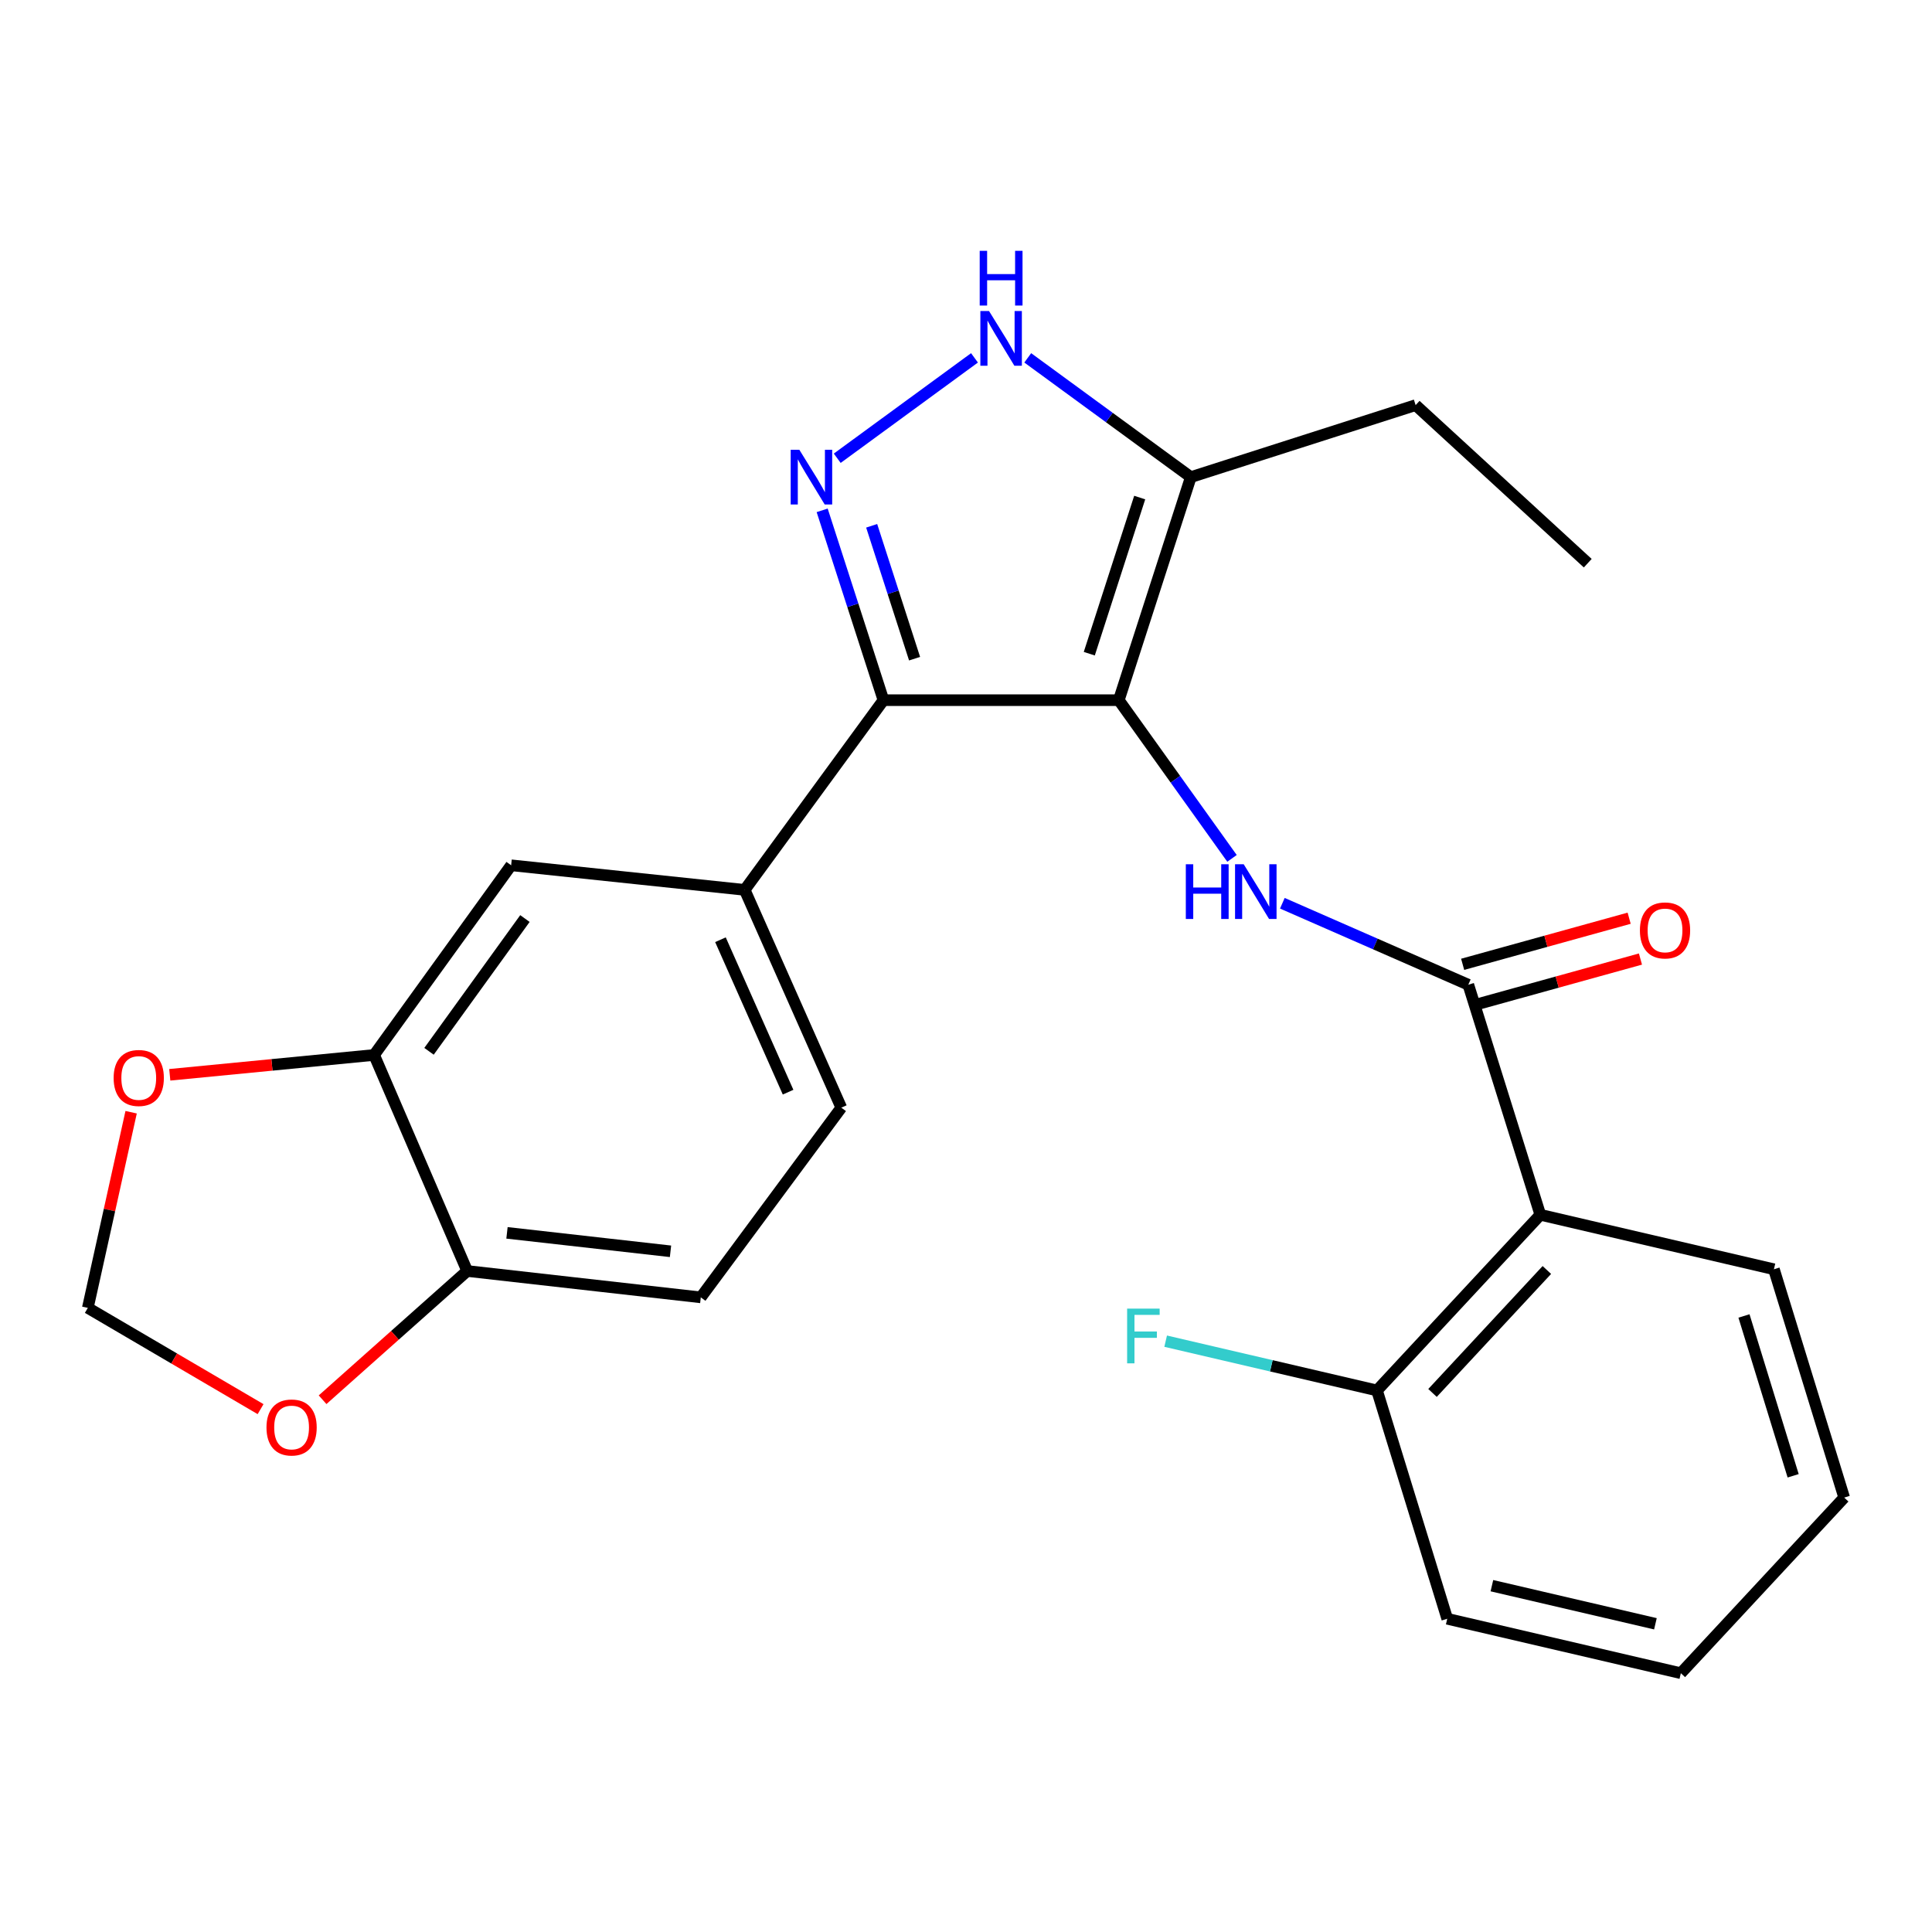 <?xml version='1.0' encoding='iso-8859-1'?>
<svg version='1.1' baseProfile='full'
              xmlns='http://www.w3.org/2000/svg'
                      xmlns:rdkit='http://www.rdkit.org/xml'
                      xmlns:xlink='http://www.w3.org/1999/xlink'
                  xml:space='preserve'
width='1000px' height='1000px' viewBox='0 0 1000 1000'>
<!-- END OF HEADER -->
<rect style='opacity:1.0;fill:#FFFFFF;stroke:none' width='1000' height='1000' x='0' y='0'> </rect>
<path class='bond-0' d='M 457.277,362.409 L 385.45,460.599' style='fill:none;fill-rule:evenodd;stroke:#000000;stroke-width:6px;stroke-linecap:butt;stroke-linejoin:miter;stroke-opacity:1' />
<path class='bond-1' d='M 457.277,362.409 L 579.087,362.409' style='fill:none;fill-rule:evenodd;stroke:#000000;stroke-width:6px;stroke-linecap:butt;stroke-linejoin:miter;stroke-opacity:1' />
<path class='bond-2' d='M 457.277,362.409 L 441.414,313.28' style='fill:none;fill-rule:evenodd;stroke:#000000;stroke-width:6px;stroke-linecap:butt;stroke-linejoin:miter;stroke-opacity:1' />
<path class='bond-2' d='M 441.414,313.28 L 425.55,264.151' style='fill:none;fill-rule:evenodd;stroke:#0000FF;stroke-width:6px;stroke-linecap:butt;stroke-linejoin:miter;stroke-opacity:1' />
<path class='bond-2' d='M 473.385,340.933 L 462.281,306.542' style='fill:none;fill-rule:evenodd;stroke:#000000;stroke-width:6px;stroke-linecap:butt;stroke-linejoin:miter;stroke-opacity:1' />
<path class='bond-2' d='M 462.281,306.542 L 451.177,272.152' style='fill:none;fill-rule:evenodd;stroke:#0000FF;stroke-width:6px;stroke-linecap:butt;stroke-linejoin:miter;stroke-opacity:1' />
<path class='bond-3' d='M 579.087,362.409 L 616.365,246.958' style='fill:none;fill-rule:evenodd;stroke:#000000;stroke-width:6px;stroke-linecap:butt;stroke-linejoin:miter;stroke-opacity:1' />
<path class='bond-3' d='M 563.812,338.354 L 589.906,257.538' style='fill:none;fill-rule:evenodd;stroke:#000000;stroke-width:6px;stroke-linecap:butt;stroke-linejoin:miter;stroke-opacity:1' />
<path class='bond-4' d='M 579.087,362.409 L 608.387,403.352' style='fill:none;fill-rule:evenodd;stroke:#000000;stroke-width:6px;stroke-linecap:butt;stroke-linejoin:miter;stroke-opacity:1' />
<path class='bond-4' d='M 608.387,403.352 L 637.687,444.294' style='fill:none;fill-rule:evenodd;stroke:#0000FF;stroke-width:6px;stroke-linecap:butt;stroke-linejoin:miter;stroke-opacity:1' />
<path class='bond-5' d='M 616.365,246.958 L 574.161,216.09' style='fill:none;fill-rule:evenodd;stroke:#000000;stroke-width:6px;stroke-linecap:butt;stroke-linejoin:miter;stroke-opacity:1' />
<path class='bond-5' d='M 574.161,216.09 L 531.957,185.223' style='fill:none;fill-rule:evenodd;stroke:#0000FF;stroke-width:6px;stroke-linecap:butt;stroke-linejoin:miter;stroke-opacity:1' />
<path class='bond-6' d='M 616.365,246.958 L 732.73,209.692' style='fill:none;fill-rule:evenodd;stroke:#000000;stroke-width:6px;stroke-linecap:butt;stroke-linejoin:miter;stroke-opacity:1' />
<path class='bond-7' d='M 504.395,185.224 L 433.353,237.19' style='fill:none;fill-rule:evenodd;stroke:#0000FF;stroke-width:6px;stroke-linecap:butt;stroke-linejoin:miter;stroke-opacity:1' />
<path class='bond-8' d='M 749.091,837.872 L 870,866.049' style='fill:none;fill-rule:evenodd;stroke:#000000;stroke-width:6px;stroke-linecap:butt;stroke-linejoin:miter;stroke-opacity:1' />
<path class='bond-8' d='M 772.205,820.743 L 856.841,840.467' style='fill:none;fill-rule:evenodd;stroke:#000000;stroke-width:6px;stroke-linecap:butt;stroke-linejoin:miter;stroke-opacity:1' />
<path class='bond-9' d='M 749.091,837.872 L 712.727,719.691' style='fill:none;fill-rule:evenodd;stroke:#000000;stroke-width:6px;stroke-linecap:butt;stroke-linejoin:miter;stroke-opacity:1' />
<path class='bond-10' d='M 663.743,467.521 L 711.869,488.607' style='fill:none;fill-rule:evenodd;stroke:#0000FF;stroke-width:6px;stroke-linecap:butt;stroke-linejoin:miter;stroke-opacity:1' />
<path class='bond-10' d='M 711.869,488.607 L 759.994,509.693' style='fill:none;fill-rule:evenodd;stroke:#000000;stroke-width:6px;stroke-linecap:butt;stroke-linejoin:miter;stroke-opacity:1' />
<path class='bond-11' d='M 762.92,520.26 L 806.009,508.33' style='fill:none;fill-rule:evenodd;stroke:#000000;stroke-width:6px;stroke-linecap:butt;stroke-linejoin:miter;stroke-opacity:1' />
<path class='bond-11' d='M 806.009,508.33 L 849.098,496.4' style='fill:none;fill-rule:evenodd;stroke:#FF0000;stroke-width:6px;stroke-linecap:butt;stroke-linejoin:miter;stroke-opacity:1' />
<path class='bond-11' d='M 757.069,499.127 L 800.158,487.197' style='fill:none;fill-rule:evenodd;stroke:#000000;stroke-width:6px;stroke-linecap:butt;stroke-linejoin:miter;stroke-opacity:1' />
<path class='bond-11' d='M 800.158,487.197 L 843.247,475.267' style='fill:none;fill-rule:evenodd;stroke:#FF0000;stroke-width:6px;stroke-linecap:butt;stroke-linejoin:miter;stroke-opacity:1' />
<path class='bond-12' d='M 759.994,509.693 L 797.272,628.775' style='fill:none;fill-rule:evenodd;stroke:#000000;stroke-width:6px;stroke-linecap:butt;stroke-linejoin:miter;stroke-opacity:1' />
<path class='bond-13' d='M 870,866.049 L 954.545,775.145' style='fill:none;fill-rule:evenodd;stroke:#000000;stroke-width:6px;stroke-linecap:butt;stroke-linejoin:miter;stroke-opacity:1' />
<path class='bond-14' d='M 954.545,775.145 L 918.181,656.965' style='fill:none;fill-rule:evenodd;stroke:#000000;stroke-width:6px;stroke-linecap:butt;stroke-linejoin:miter;stroke-opacity:1' />
<path class='bond-14' d='M 928.132,763.867 L 902.678,681.141' style='fill:none;fill-rule:evenodd;stroke:#000000;stroke-width:6px;stroke-linecap:butt;stroke-linejoin:miter;stroke-opacity:1' />
<path class='bond-15' d='M 732.73,209.692 L 821.819,291.508' style='fill:none;fill-rule:evenodd;stroke:#000000;stroke-width:6px;stroke-linecap:butt;stroke-linejoin:miter;stroke-opacity:1' />
<path class='bond-16' d='M 362.73,671.511 L 241.821,657.866' style='fill:none;fill-rule:evenodd;stroke:#000000;stroke-width:6px;stroke-linecap:butt;stroke-linejoin:miter;stroke-opacity:1' />
<path class='bond-16' d='M 347.053,647.674 L 262.416,638.123' style='fill:none;fill-rule:evenodd;stroke:#000000;stroke-width:6px;stroke-linecap:butt;stroke-linejoin:miter;stroke-opacity:1' />
<path class='bond-17' d='M 362.73,671.511 L 435.458,573.321' style='fill:none;fill-rule:evenodd;stroke:#000000;stroke-width:6px;stroke-linecap:butt;stroke-linejoin:miter;stroke-opacity:1' />
<path class='bond-18' d='M 435.458,573.321 L 385.45,460.599' style='fill:none;fill-rule:evenodd;stroke:#000000;stroke-width:6px;stroke-linecap:butt;stroke-linejoin:miter;stroke-opacity:1' />
<path class='bond-18' d='M 407.913,565.305 L 372.907,486.399' style='fill:none;fill-rule:evenodd;stroke:#000000;stroke-width:6px;stroke-linecap:butt;stroke-linejoin:miter;stroke-opacity:1' />
<path class='bond-19' d='M 385.45,460.599 L 264.565,447.868' style='fill:none;fill-rule:evenodd;stroke:#000000;stroke-width:6px;stroke-linecap:butt;stroke-linejoin:miter;stroke-opacity:1' />
<path class='bond-20' d='M 264.565,447.868 L 193.64,546.045' style='fill:none;fill-rule:evenodd;stroke:#000000;stroke-width:6px;stroke-linecap:butt;stroke-linejoin:miter;stroke-opacity:1' />
<path class='bond-20' d='M 271.701,475.436 L 222.054,544.16' style='fill:none;fill-rule:evenodd;stroke:#000000;stroke-width:6px;stroke-linecap:butt;stroke-linejoin:miter;stroke-opacity:1' />
<path class='bond-21' d='M 241.821,657.866 L 193.64,546.045' style='fill:none;fill-rule:evenodd;stroke:#000000;stroke-width:6px;stroke-linecap:butt;stroke-linejoin:miter;stroke-opacity:1' />
<path class='bond-22' d='M 241.821,657.866 L 204.396,691.183' style='fill:none;fill-rule:evenodd;stroke:#000000;stroke-width:6px;stroke-linecap:butt;stroke-linejoin:miter;stroke-opacity:1' />
<path class='bond-22' d='M 204.396,691.183 L 166.971,724.5' style='fill:none;fill-rule:evenodd;stroke:#FF0000;stroke-width:6px;stroke-linecap:butt;stroke-linejoin:miter;stroke-opacity:1' />
<path class='bond-23' d='M 193.64,546.045 L 140.758,551.18' style='fill:none;fill-rule:evenodd;stroke:#000000;stroke-width:6px;stroke-linecap:butt;stroke-linejoin:miter;stroke-opacity:1' />
<path class='bond-23' d='M 140.758,551.18 L 87.877,556.315' style='fill:none;fill-rule:evenodd;stroke:#FF0000;stroke-width:6px;stroke-linecap:butt;stroke-linejoin:miter;stroke-opacity:1' />
<path class='bond-24' d='M 67.874,575.683 L 56.664,626.32' style='fill:none;fill-rule:evenodd;stroke:#FF0000;stroke-width:6px;stroke-linecap:butt;stroke-linejoin:miter;stroke-opacity:1' />
<path class='bond-24' d='M 56.664,626.32 L 45.455,676.956' style='fill:none;fill-rule:evenodd;stroke:#000000;stroke-width:6px;stroke-linecap:butt;stroke-linejoin:miter;stroke-opacity:1' />
<path class='bond-25' d='M 45.455,676.956 L 90.163,703.163' style='fill:none;fill-rule:evenodd;stroke:#000000;stroke-width:6px;stroke-linecap:butt;stroke-linejoin:miter;stroke-opacity:1' />
<path class='bond-25' d='M 90.163,703.163 L 134.872,729.369' style='fill:none;fill-rule:evenodd;stroke:#FF0000;stroke-width:6px;stroke-linecap:butt;stroke-linejoin:miter;stroke-opacity:1' />
<path class='bond-26' d='M 918.181,656.965 L 797.272,628.775' style='fill:none;fill-rule:evenodd;stroke:#000000;stroke-width:6px;stroke-linecap:butt;stroke-linejoin:miter;stroke-opacity:1' />
<path class='bond-27' d='M 797.272,628.775 L 712.727,719.691' style='fill:none;fill-rule:evenodd;stroke:#000000;stroke-width:6px;stroke-linecap:butt;stroke-linejoin:miter;stroke-opacity:1' />
<path class='bond-27' d='M 800.648,657.345 L 741.467,720.987' style='fill:none;fill-rule:evenodd;stroke:#000000;stroke-width:6px;stroke-linecap:butt;stroke-linejoin:miter;stroke-opacity:1' />
<path class='bond-28' d='M 712.727,719.691 L 658.034,706.94' style='fill:none;fill-rule:evenodd;stroke:#000000;stroke-width:6px;stroke-linecap:butt;stroke-linejoin:miter;stroke-opacity:1' />
<path class='bond-28' d='M 658.034,706.94 L 603.342,694.188' style='fill:none;fill-rule:evenodd;stroke:#33CCCC;stroke-width:6px;stroke-linecap:butt;stroke-linejoin:miter;stroke-opacity:1' />
<path  class='atom-3' d='M 511.916 160.983
L 521.196 175.983
Q 522.116 177.463, 523.596 180.143
Q 525.076 182.823, 525.156 182.983
L 525.156 160.983
L 528.916 160.983
L 528.916 189.303
L 525.036 189.303
L 515.076 172.903
Q 513.916 170.983, 512.676 168.783
Q 511.476 166.583, 511.116 165.903
L 511.116 189.303
L 507.436 189.303
L 507.436 160.983
L 511.916 160.983
' fill='#0000FF'/>
<path  class='atom-3' d='M 507.096 129.831
L 510.936 129.831
L 510.936 141.871
L 525.416 141.871
L 525.416 129.831
L 529.256 129.831
L 529.256 158.151
L 525.416 158.151
L 525.416 145.071
L 510.936 145.071
L 510.936 158.151
L 507.096 158.151
L 507.096 129.831
' fill='#0000FF'/>
<path  class='atom-4' d='M 413.739 232.798
L 423.019 247.798
Q 423.939 249.278, 425.419 251.958
Q 426.899 254.638, 426.979 254.798
L 426.979 232.798
L 430.739 232.798
L 430.739 261.118
L 426.859 261.118
L 416.899 244.718
Q 415.739 242.798, 414.499 240.598
Q 413.299 238.398, 412.939 237.718
L 412.939 261.118
L 409.259 261.118
L 409.259 232.798
L 413.739 232.798
' fill='#0000FF'/>
<path  class='atom-6' d='M 613.78 447.34
L 617.62 447.34
L 617.62 459.38
L 632.1 459.38
L 632.1 447.34
L 635.94 447.34
L 635.94 475.66
L 632.1 475.66
L 632.1 462.58
L 617.62 462.58
L 617.62 475.66
L 613.78 475.66
L 613.78 447.34
' fill='#0000FF'/>
<path  class='atom-6' d='M 643.74 447.34
L 653.02 462.34
Q 653.94 463.82, 655.42 466.5
Q 656.9 469.18, 656.98 469.34
L 656.98 447.34
L 660.74 447.34
L 660.74 475.66
L 656.86 475.66
L 646.9 459.26
Q 645.74 457.34, 644.5 455.14
Q 643.3 452.94, 642.94 452.26
L 642.94 475.66
L 639.26 475.66
L 639.26 447.34
L 643.74 447.34
' fill='#0000FF'/>
<path  class='atom-8' d='M 848.814 481.583
Q 848.814 474.783, 852.174 470.983
Q 855.534 467.183, 861.814 467.183
Q 868.094 467.183, 871.454 470.983
Q 874.814 474.783, 874.814 481.583
Q 874.814 488.463, 871.414 492.383
Q 868.014 496.263, 861.814 496.263
Q 855.574 496.263, 852.174 492.383
Q 848.814 488.503, 848.814 481.583
M 861.814 493.063
Q 866.134 493.063, 868.454 490.183
Q 870.814 487.263, 870.814 481.583
Q 870.814 476.023, 868.454 473.223
Q 866.134 470.383, 861.814 470.383
Q 857.494 470.383, 855.134 473.183
Q 852.814 475.983, 852.814 481.583
Q 852.814 487.303, 855.134 490.183
Q 857.494 493.063, 861.814 493.063
' fill='#FF0000'/>
<path  class='atom-19' d='M 58.817 557.954
Q 58.817 551.154, 62.177 547.354
Q 65.537 543.554, 71.817 543.554
Q 78.097 543.554, 81.457 547.354
Q 84.817 551.154, 84.817 557.954
Q 84.817 564.834, 81.417 568.754
Q 78.017 572.634, 71.817 572.634
Q 65.577 572.634, 62.177 568.754
Q 58.817 564.874, 58.817 557.954
M 71.817 569.434
Q 76.137 569.434, 78.457 566.554
Q 80.817 563.634, 80.817 557.954
Q 80.817 552.394, 78.457 549.594
Q 76.137 546.754, 71.817 546.754
Q 67.497 546.754, 65.137 549.554
Q 62.817 552.354, 62.817 557.954
Q 62.817 563.674, 65.137 566.554
Q 67.497 569.434, 71.817 569.434
' fill='#FF0000'/>
<path  class='atom-21' d='M 137.929 738.861
Q 137.929 732.061, 141.289 728.261
Q 144.649 724.461, 150.929 724.461
Q 157.209 724.461, 160.569 728.261
Q 163.929 732.061, 163.929 738.861
Q 163.929 745.741, 160.529 749.661
Q 157.129 753.541, 150.929 753.541
Q 144.689 753.541, 141.289 749.661
Q 137.929 745.781, 137.929 738.861
M 150.929 750.341
Q 155.249 750.341, 157.569 747.461
Q 159.929 744.541, 159.929 738.861
Q 159.929 733.301, 157.569 730.501
Q 155.249 727.661, 150.929 727.661
Q 146.609 727.661, 144.249 730.461
Q 141.929 733.261, 141.929 738.861
Q 141.929 744.581, 144.249 747.461
Q 146.609 750.341, 150.929 750.341
' fill='#FF0000'/>
<path  class='atom-25' d='M 583.398 677.342
L 600.238 677.342
L 600.238 680.582
L 587.198 680.582
L 587.198 689.182
L 598.798 689.182
L 598.798 692.462
L 587.198 692.462
L 587.198 705.662
L 583.398 705.662
L 583.398 677.342
' fill='#33CCCC'/>
</svg>
